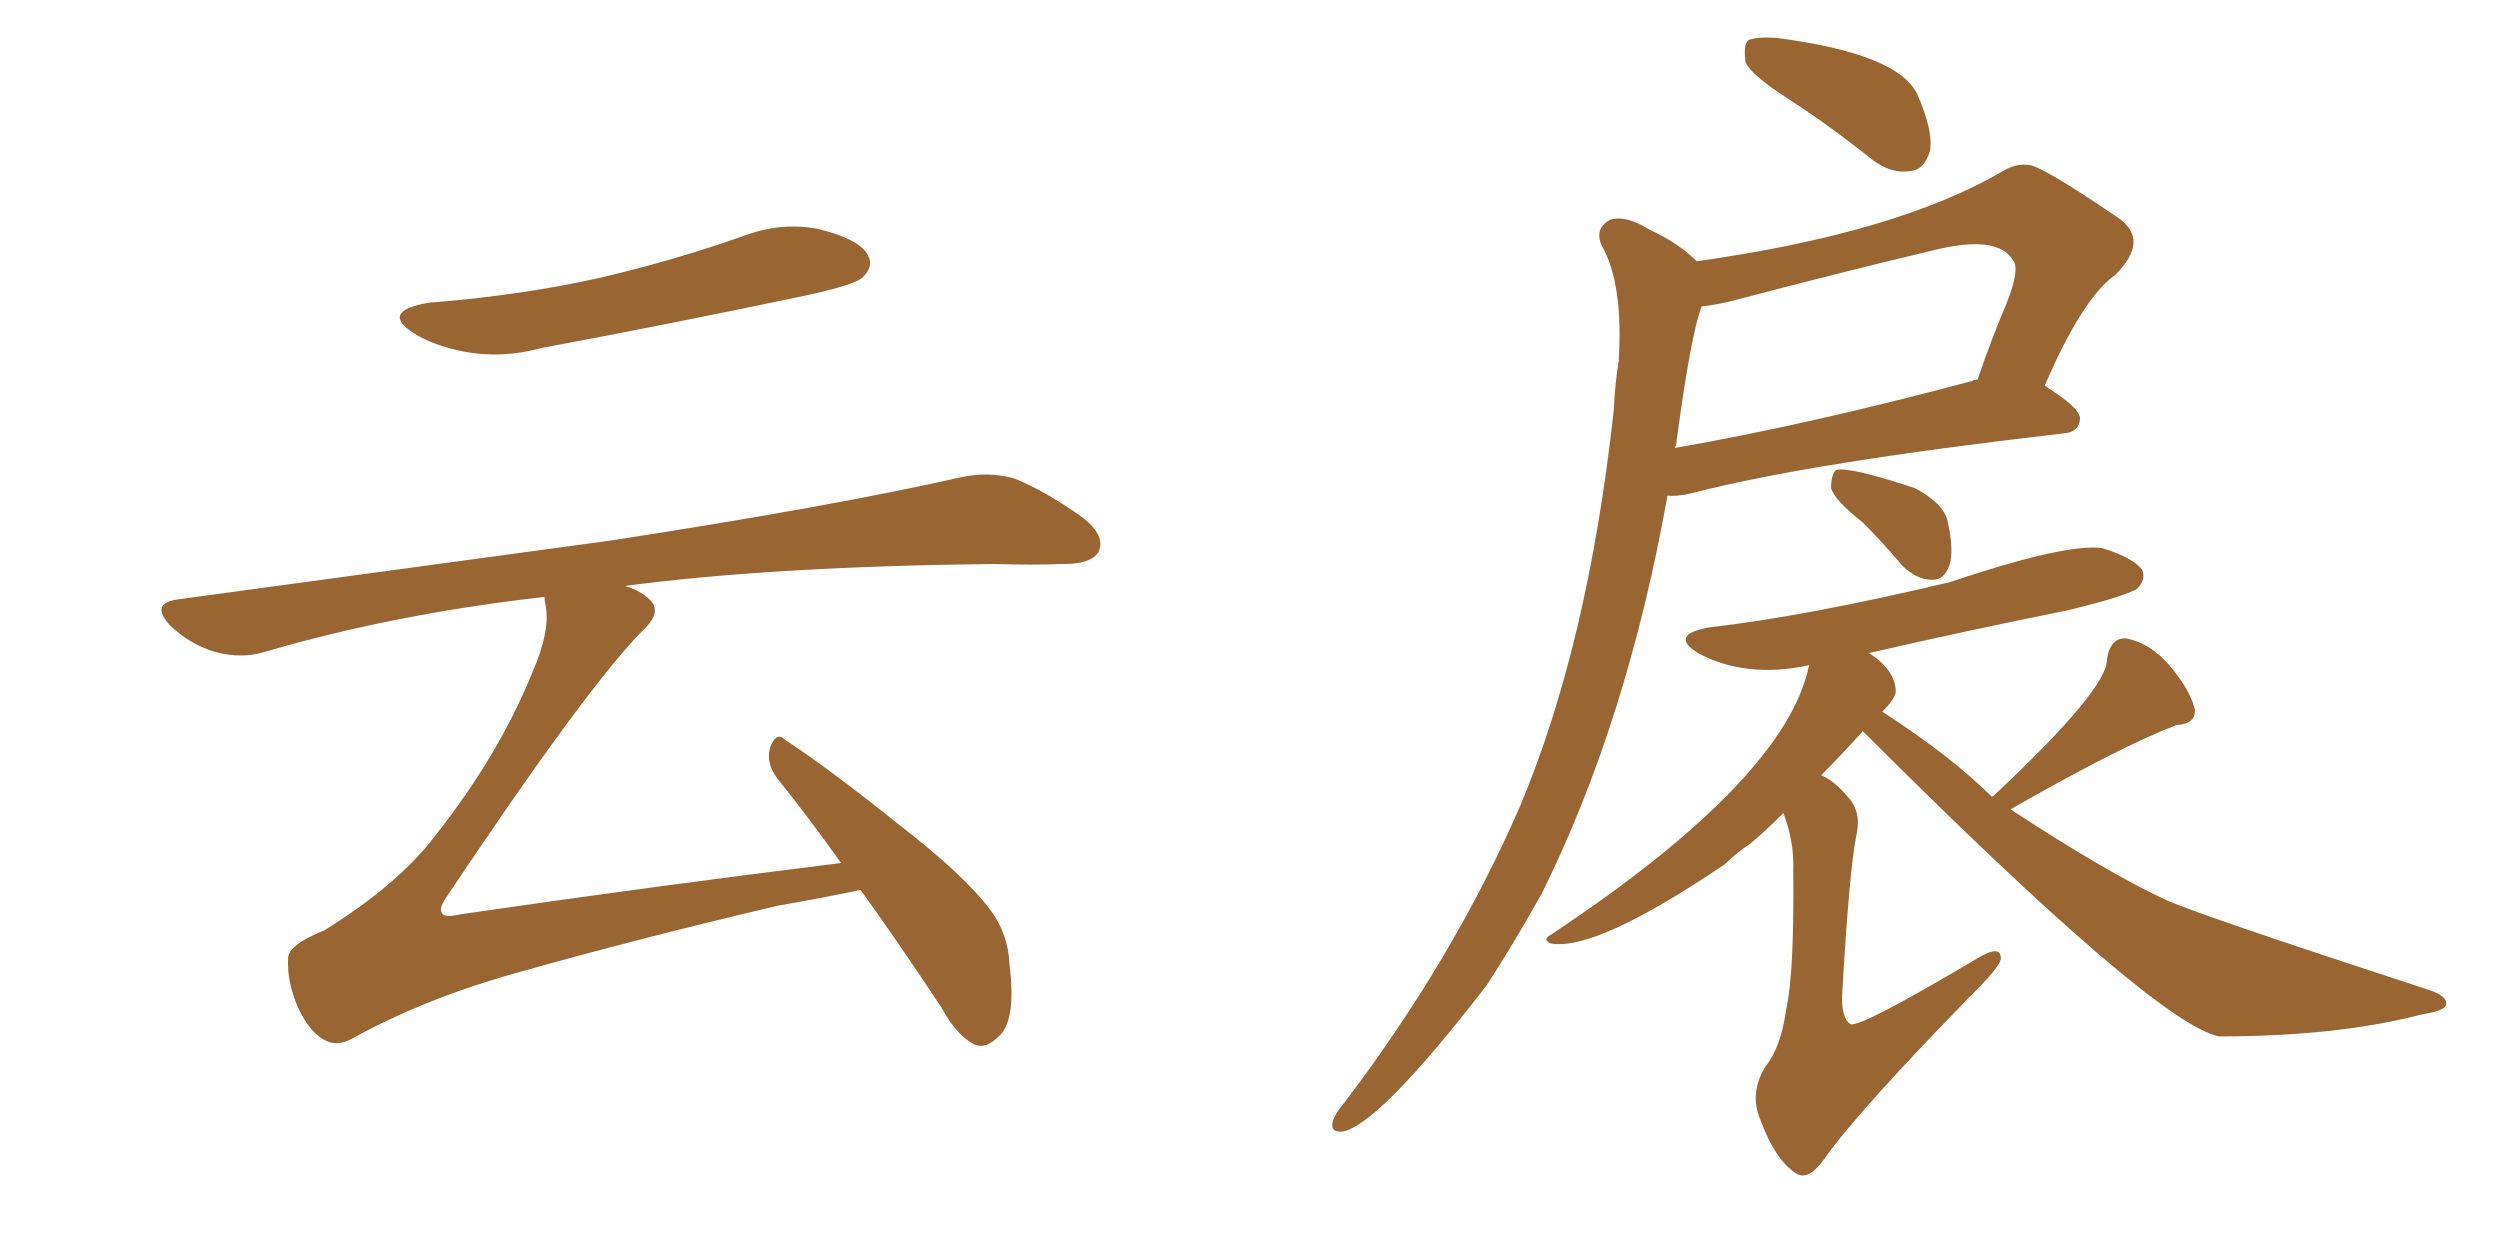 <svg xmlns="http://www.w3.org/2000/svg" xmlns:xlink="http://www.w3.org/1999/xlink" width="300" height="150"><path fill="#996633" padding="10" d="M51.42 36.33L51.42 36.33Q62.70 35.45 72.36 33.25L72.36 33.25Q81.01 31.20 88.92 28.42L88.92 28.42Q93.90 26.51 98.44 27.54L98.44 27.54Q103.13 28.71 104.15 30.62L104.15 30.62Q104.88 31.93 103.56 33.25L103.56 33.25Q102.54 34.28 95.36 35.74L95.36 35.74Q79.98 38.96 65.04 41.75L65.04 41.75Q60.21 43.07 55.66 42.19L55.66 42.19Q52.00 41.46 49.66 39.99L49.66 39.99Q45.56 37.35 51.42 36.33ZM100.93 103.56L100.93 103.56L100.93 103.56Q96.97 98.00 93.31 93.46L93.31 93.46Q91.85 91.55 92.43 89.65L92.43 89.65Q93.16 87.74 94.19 88.77L94.19 88.77Q99.17 91.99 107.96 99.02L107.96 99.02Q115.72 105.03 118.80 109.13L118.80 109.13Q121.00 112.06 121.14 115.72L121.14 115.72Q122.02 122.75 119.68 124.51L119.68 124.51Q118.36 125.83 117.04 125.39L117.04 125.39Q114.84 124.37 112.94 120.85L112.94 120.85Q107.81 113.09 103.27 106.79L103.27 106.79Q99.17 107.67 93.31 108.69L93.31 108.69Q76.46 112.65 61.96 116.75L61.96 116.75Q50.98 119.82 42.19 124.66L42.19 124.66Q40.58 125.54 39.26 124.95L39.26 124.95Q37.21 124.07 35.74 120.85L35.74 120.85Q34.42 117.77 34.57 114.99L34.57 114.99Q34.57 113.38 38.96 111.62L38.96 111.62Q47.90 106.05 52.29 100.20L52.29 100.20Q59.91 90.53 63.87 80.71L63.87 80.71Q66.06 75.73 65.48 72.66L65.48 72.66Q65.33 72.07 65.33 71.63L65.33 71.63Q47.31 73.68 31.79 78.22L31.79 78.22Q29.00 79.10 25.78 78.22L25.78 78.22Q22.85 77.34 20.51 75.15L20.51 75.15Q17.87 72.36 21.39 71.92L21.39 71.92Q49.37 68.12 73.10 64.89L73.10 64.89Q99.76 60.79 115.28 57.28L115.28 57.28Q118.65 56.54 121.73 57.42L121.73 57.42Q125.39 58.89 129.93 62.11L129.93 62.11Q132.71 64.31 131.84 66.21L131.84 66.21Q130.96 67.68 127.73 67.68L127.73 67.68Q123.78 67.82 119.24 67.68L119.24 67.68Q92.72 67.97 75 70.31L75 70.31Q76.90 70.90 77.93 71.92L77.93 71.92Q79.54 73.39 77.20 75.59L77.20 75.59Q70.61 82.18 53.76 107.37L53.76 107.37Q52.59 108.98 53.03 109.57L53.03 109.57Q53.32 110.16 55.22 109.72L55.22 109.72Q78.37 106.35 100.93 103.56ZM214.60 11.87L214.60 11.87Q210.06 8.94 209.47 7.47L209.47 7.47Q209.18 5.42 209.77 4.83L209.77 4.83Q210.79 4.39 213.13 4.54L213.13 4.54Q227.93 6.45 230.13 11.43L230.13 11.43Q232.03 15.82 231.59 18.16L231.59 18.16Q230.86 20.36 229.39 20.51L229.39 20.51Q227.05 20.95 224.71 19.19L224.71 19.19Q219.58 15.09 214.60 11.87ZM203.61 31.35L203.61 31.35Q227.64 27.98 240.38 20.51L240.38 20.51Q241.85 19.63 243.31 19.78L243.31 19.78Q244.63 19.63 254.30 26.22L254.30 26.22Q257.96 28.86 253.86 32.96L253.86 32.96Q249.90 35.74 245.36 46.29L245.36 46.29Q249.61 48.93 249.61 50.24L249.61 50.24Q249.46 51.86 247.71 52.00L247.71 52.00Q217.09 55.52 203.03 59.18L203.03 59.18Q201.12 59.62 200.10 59.47L200.10 59.47Q195.26 86.57 185.01 107.23L185.01 107.23Q181.64 113.23 178.42 118.21L178.42 118.21Q165.53 134.91 161.13 135.79L161.13 135.79Q159.52 135.94 159.96 134.47L159.96 134.47Q160.25 133.59 161.13 132.57L161.13 132.57Q174.32 115.28 182.37 96.83L182.37 96.83Q190.58 77.34 193.65 49.22L193.65 49.22Q193.80 46.00 194.24 43.36L194.24 43.36Q194.82 33.98 192.19 29.44L192.19 29.44Q191.31 27.39 193.21 26.37L193.21 26.37Q195.12 25.78 197.90 27.54L197.90 27.54Q201.42 29.15 203.61 31.35ZM201.12 53.47L201.12 53.47Q200.98 53.61 200.98 53.76L200.98 53.76Q216.94 50.98 236.72 45.70L236.72 45.70Q236.72 45.56 237.30 45.56L237.30 45.56Q239.06 40.43 240.82 36.33L240.82 36.33Q242.43 32.23 241.55 31.20L241.55 31.20Q239.65 28.13 232.03 30.03L232.03 30.03Q220.90 32.67 207.57 36.18L207.57 36.18Q205.66 36.62 204.20 36.77L204.20 36.77Q202.88 40.14 201.12 53.47ZM223.54 62.70L223.54 62.70Q220.17 60.06 219.73 58.59L219.73 58.59Q219.73 56.98 220.31 56.40L220.31 56.40Q221.92 55.96 229.83 58.59L229.83 58.59Q233.06 60.35 233.64 62.26L233.64 62.26Q234.52 65.92 233.94 67.82L233.94 67.82Q233.35 69.58 231.88 69.58L231.88 69.58Q229.98 69.58 228.22 67.82L228.22 67.82Q225.88 65.04 223.54 62.70ZM239.06 95.65L239.06 95.65L239.06 95.65Q239.06 95.51 239.21 95.51L239.21 95.51Q252.98 82.62 252.83 79.10L252.83 79.10Q253.27 76.46 255.18 76.61L255.18 76.61Q258.11 77.20 260.45 79.98L260.45 79.98Q262.79 82.76 263.38 85.11L263.38 85.11Q263.53 86.87 261.18 87.01L261.18 87.01Q254.59 89.50 241.26 97.12L241.26 97.12Q253.13 104.88 259.86 107.96L259.86 107.96Q263.23 109.57 291.50 118.80L291.50 118.80Q293.70 119.53 293.55 120.56L293.55 120.56Q293.41 121.29 290.63 121.73L290.63 121.73Q280.52 124.37 266.31 124.37L266.31 124.37Q258.69 122.90 223.54 87.74L223.54 87.74Q220.90 90.67 218.55 93.02L218.55 93.02Q220.17 93.75 221.63 95.51L221.63 95.51Q223.39 97.27 222.80 100.05L222.80 100.05Q221.92 104.15 221.04 119.68L221.04 119.68Q221.04 122.31 222.07 122.90L222.07 122.90Q223.24 123.34 237.30 114.99L237.30 114.99Q240.23 113.23 240.09 115.14L240.09 115.14Q239.79 116.16 237.45 118.51L237.45 118.51Q222.95 133.30 218.85 139.16L218.85 139.16Q216.94 141.80 215.48 140.77L215.48 140.77Q212.99 139.16 211.23 134.33L211.23 134.33Q209.91 131.25 211.82 128.03L211.82 128.03Q213.72 125.68 214.31 121.29L214.31 121.29Q215.33 116.89 215.19 104.44L215.19 104.44Q215.33 101.07 214.01 97.56L214.01 97.56Q211.82 99.76 210.06 101.22L210.06 101.22Q208.30 102.39 206.98 103.71L206.98 103.71Q191.60 114.11 186.18 113.23L186.18 113.23Q185.01 112.79 186.04 112.21L186.04 112.21Q214.31 93.46 217.09 79.83L217.09 79.83Q209.47 81.45 203.76 78.37L203.76 78.37Q200.24 76.17 205.08 75.29L205.08 75.29Q216.65 73.97 233.94 69.87L233.94 69.87Q247.85 65.19 252.25 65.77L252.25 65.77Q256.05 66.94 257.08 68.41L257.08 68.41Q257.52 69.58 256.49 70.61L256.49 70.61Q255.32 71.48 248.14 73.24L248.14 73.24Q235.69 75.73 224.27 78.37L224.27 78.37Q227.49 80.42 227.49 83.06L227.49 83.06Q227.34 83.94 225.88 85.40L225.88 85.40Q234.23 90.82 239.06 95.65Z"/></svg>